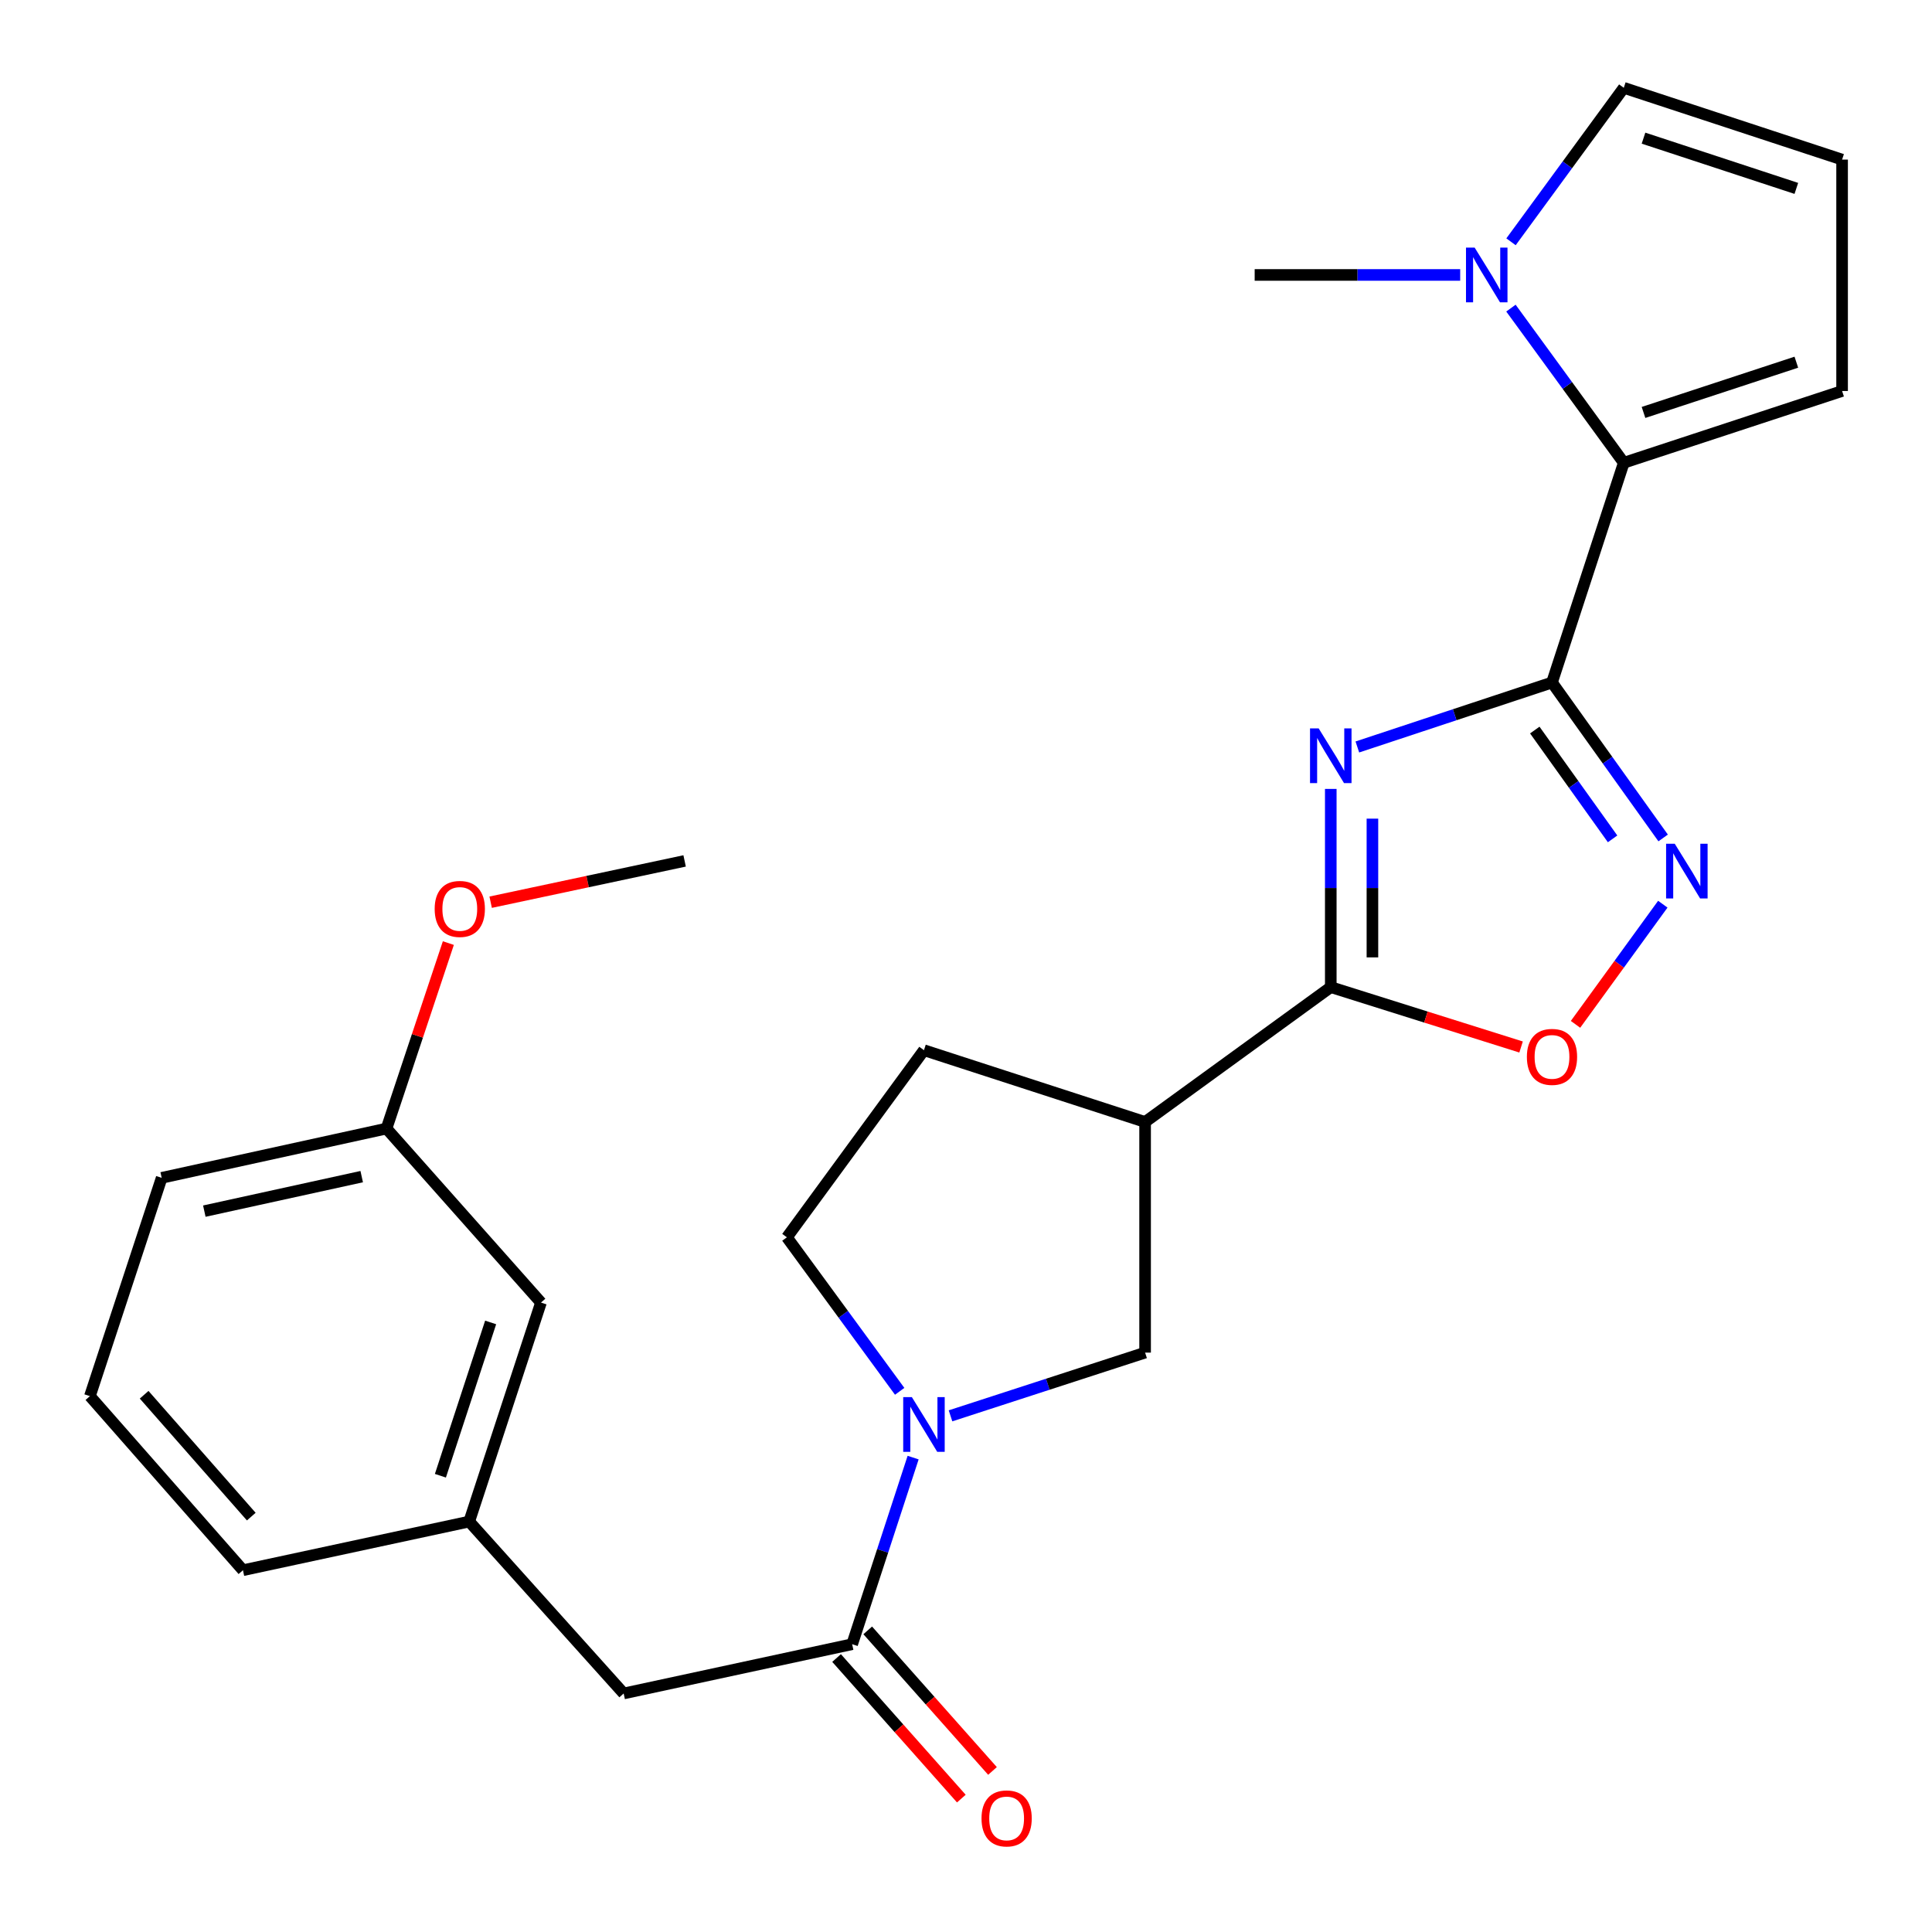 <?xml version='1.0' encoding='iso-8859-1'?>
<svg version='1.1' baseProfile='full'
              xmlns='http://www.w3.org/2000/svg'
                      xmlns:rdkit='http://www.rdkit.org/xml'
                      xmlns:xlink='http://www.w3.org/1999/xlink'
                  xml:space='preserve'
width='1000px' height='1000px' viewBox='0 0 1000 1000'>
<!-- END OF HEADER -->
<rect style='opacity:1.0;fill:#FFFFFF;stroke:none' width='1000' height='1000' x='0' y='0'> </rect>
<path class='bond-0' d='M 803.309,353.267 L 752.936,369.949' style='fill:none;fill-rule:evenodd;stroke:#000000;stroke-width:6px;stroke-linecap:butt;stroke-linejoin:miter;stroke-opacity:1' />
<path class='bond-0' d='M 752.936,369.949 L 702.563,386.631' style='fill:none;fill-rule:evenodd;stroke:#0000FF;stroke-width:6px;stroke-linecap:butt;stroke-linejoin:miter;stroke-opacity:1' />
<path class='bond-2' d='M 803.309,353.267 L 832.074,393.493' style='fill:none;fill-rule:evenodd;stroke:#000000;stroke-width:6px;stroke-linecap:butt;stroke-linejoin:miter;stroke-opacity:1' />
<path class='bond-2' d='M 832.074,393.493 L 860.84,433.72' style='fill:none;fill-rule:evenodd;stroke:#0000FF;stroke-width:6px;stroke-linecap:butt;stroke-linejoin:miter;stroke-opacity:1' />
<path class='bond-2' d='M 794.402,377.875 L 814.538,406.034' style='fill:none;fill-rule:evenodd;stroke:#000000;stroke-width:6px;stroke-linecap:butt;stroke-linejoin:miter;stroke-opacity:1' />
<path class='bond-2' d='M 814.538,406.034 L 834.674,434.192' style='fill:none;fill-rule:evenodd;stroke:#0000FF;stroke-width:6px;stroke-linecap:butt;stroke-linejoin:miter;stroke-opacity:1' />
<path class='bond-3' d='M 803.309,353.267 L 840.462,239.532' style='fill:none;fill-rule:evenodd;stroke:#000000;stroke-width:6px;stroke-linecap:butt;stroke-linejoin:miter;stroke-opacity:1' />
<path class='bond-1' d='M 688.807,408.34 L 688.807,459.637' style='fill:none;fill-rule:evenodd;stroke:#0000FF;stroke-width:6px;stroke-linecap:butt;stroke-linejoin:miter;stroke-opacity:1' />
<path class='bond-1' d='M 688.807,459.637 L 688.807,510.933' style='fill:none;fill-rule:evenodd;stroke:#000000;stroke-width:6px;stroke-linecap:butt;stroke-linejoin:miter;stroke-opacity:1' />
<path class='bond-1' d='M 710.366,423.729 L 710.366,459.637' style='fill:none;fill-rule:evenodd;stroke:#0000FF;stroke-width:6px;stroke-linecap:butt;stroke-linejoin:miter;stroke-opacity:1' />
<path class='bond-1' d='M 710.366,459.637 L 710.366,495.544' style='fill:none;fill-rule:evenodd;stroke:#000000;stroke-width:6px;stroke-linecap:butt;stroke-linejoin:miter;stroke-opacity:1' />
<path class='bond-5' d='M 688.807,510.933 L 592.703,580.736' style='fill:none;fill-rule:evenodd;stroke:#000000;stroke-width:6px;stroke-linecap:butt;stroke-linejoin:miter;stroke-opacity:1' />
<path class='bond-26' d='M 688.807,510.933 L 738.058,526.43' style='fill:none;fill-rule:evenodd;stroke:#000000;stroke-width:6px;stroke-linecap:butt;stroke-linejoin:miter;stroke-opacity:1' />
<path class='bond-26' d='M 738.058,526.43 L 787.308,541.926' style='fill:none;fill-rule:evenodd;stroke:#FF0000;stroke-width:6px;stroke-linecap:butt;stroke-linejoin:miter;stroke-opacity:1' />
<path class='bond-6' d='M 860.667,468.009 L 838.076,499.105' style='fill:none;fill-rule:evenodd;stroke:#0000FF;stroke-width:6px;stroke-linecap:butt;stroke-linejoin:miter;stroke-opacity:1' />
<path class='bond-6' d='M 838.076,499.105 L 815.485,530.201' style='fill:none;fill-rule:evenodd;stroke:#FF0000;stroke-width:6px;stroke-linecap:butt;stroke-linejoin:miter;stroke-opacity:1' />
<path class='bond-8' d='M 840.462,239.532 L 811.26,199.507' style='fill:none;fill-rule:evenodd;stroke:#000000;stroke-width:6px;stroke-linecap:butt;stroke-linejoin:miter;stroke-opacity:1' />
<path class='bond-8' d='M 811.26,199.507 L 782.059,159.482' style='fill:none;fill-rule:evenodd;stroke:#0000FF;stroke-width:6px;stroke-linecap:butt;stroke-linejoin:miter;stroke-opacity:1' />
<path class='bond-10' d='M 840.462,239.532 L 953.466,202.379' style='fill:none;fill-rule:evenodd;stroke:#000000;stroke-width:6px;stroke-linecap:butt;stroke-linejoin:miter;stroke-opacity:1' />
<path class='bond-10' d='M 850.679,213.479 L 929.782,187.471' style='fill:none;fill-rule:evenodd;stroke:#000000;stroke-width:6px;stroke-linecap:butt;stroke-linejoin:miter;stroke-opacity:1' />
<path class='bond-4' d='M 491.986,732.834 L 542.345,716.473' style='fill:none;fill-rule:evenodd;stroke:#0000FF;stroke-width:6px;stroke-linecap:butt;stroke-linejoin:miter;stroke-opacity:1' />
<path class='bond-4' d='M 542.345,716.473 L 592.703,700.112' style='fill:none;fill-rule:evenodd;stroke:#000000;stroke-width:6px;stroke-linecap:butt;stroke-linejoin:miter;stroke-opacity:1' />
<path class='bond-7' d='M 472.633,754.452 L 456.853,802.744' style='fill:none;fill-rule:evenodd;stroke:#0000FF;stroke-width:6px;stroke-linecap:butt;stroke-linejoin:miter;stroke-opacity:1' />
<path class='bond-7' d='M 456.853,802.744 L 441.073,851.036' style='fill:none;fill-rule:evenodd;stroke:#000000;stroke-width:6px;stroke-linecap:butt;stroke-linejoin:miter;stroke-opacity:1' />
<path class='bond-28' d='M 465.67,720.139 L 436.483,680.285' style='fill:none;fill-rule:evenodd;stroke:#0000FF;stroke-width:6px;stroke-linecap:butt;stroke-linejoin:miter;stroke-opacity:1' />
<path class='bond-28' d='M 436.483,680.285 L 407.297,640.43' style='fill:none;fill-rule:evenodd;stroke:#000000;stroke-width:6px;stroke-linecap:butt;stroke-linejoin:miter;stroke-opacity:1' />
<path class='bond-9' d='M 592.703,580.736 L 592.703,700.112' style='fill:none;fill-rule:evenodd;stroke:#000000;stroke-width:6px;stroke-linecap:butt;stroke-linejoin:miter;stroke-opacity:1' />
<path class='bond-15' d='M 592.703,580.736 L 478.238,543.583' style='fill:none;fill-rule:evenodd;stroke:#000000;stroke-width:6px;stroke-linecap:butt;stroke-linejoin:miter;stroke-opacity:1' />
<path class='bond-12' d='M 441.073,851.036 L 322.81,876.535' style='fill:none;fill-rule:evenodd;stroke:#000000;stroke-width:6px;stroke-linecap:butt;stroke-linejoin:miter;stroke-opacity:1' />
<path class='bond-16' d='M 433.01,858.191 L 465.299,894.571' style='fill:none;fill-rule:evenodd;stroke:#000000;stroke-width:6px;stroke-linecap:butt;stroke-linejoin:miter;stroke-opacity:1' />
<path class='bond-16' d='M 465.299,894.571 L 497.588,930.952' style='fill:none;fill-rule:evenodd;stroke:#FF0000;stroke-width:6px;stroke-linecap:butt;stroke-linejoin:miter;stroke-opacity:1' />
<path class='bond-16' d='M 449.135,843.88 L 481.423,880.261' style='fill:none;fill-rule:evenodd;stroke:#000000;stroke-width:6px;stroke-linecap:butt;stroke-linejoin:miter;stroke-opacity:1' />
<path class='bond-16' d='M 481.423,880.261 L 513.712,916.641' style='fill:none;fill-rule:evenodd;stroke:#FF0000;stroke-width:6px;stroke-linecap:butt;stroke-linejoin:miter;stroke-opacity:1' />
<path class='bond-11' d='M 782.1,125.152 L 811.281,85.303' style='fill:none;fill-rule:evenodd;stroke:#0000FF;stroke-width:6px;stroke-linecap:butt;stroke-linejoin:miter;stroke-opacity:1' />
<path class='bond-11' d='M 811.281,85.303 L 840.462,45.455' style='fill:none;fill-rule:evenodd;stroke:#000000;stroke-width:6px;stroke-linecap:butt;stroke-linejoin:miter;stroke-opacity:1' />
<path class='bond-20' d='M 755.79,142.314 L 702.602,142.314' style='fill:none;fill-rule:evenodd;stroke:#0000FF;stroke-width:6px;stroke-linecap:butt;stroke-linejoin:miter;stroke-opacity:1' />
<path class='bond-20' d='M 702.602,142.314 L 649.415,142.314' style='fill:none;fill-rule:evenodd;stroke:#000000;stroke-width:6px;stroke-linecap:butt;stroke-linejoin:miter;stroke-opacity:1' />
<path class='bond-13' d='M 953.466,202.379 L 953.466,82.608' style='fill:none;fill-rule:evenodd;stroke:#000000;stroke-width:6px;stroke-linecap:butt;stroke-linejoin:miter;stroke-opacity:1' />
<path class='bond-27' d='M 840.462,45.455 L 953.466,82.608' style='fill:none;fill-rule:evenodd;stroke:#000000;stroke-width:6px;stroke-linecap:butt;stroke-linejoin:miter;stroke-opacity:1' />
<path class='bond-27' d='M 850.679,71.508 L 929.782,97.515' style='fill:none;fill-rule:evenodd;stroke:#000000;stroke-width:6px;stroke-linecap:butt;stroke-linejoin:miter;stroke-opacity:1' />
<path class='bond-17' d='M 322.81,876.535 L 242.863,787.557' style='fill:none;fill-rule:evenodd;stroke:#000000;stroke-width:6px;stroke-linecap:butt;stroke-linejoin:miter;stroke-opacity:1' />
<path class='bond-14' d='M 407.297,640.43 L 478.238,543.583' style='fill:none;fill-rule:evenodd;stroke:#000000;stroke-width:6px;stroke-linecap:butt;stroke-linejoin:miter;stroke-opacity:1' />
<path class='bond-18' d='M 242.863,787.557 L 280.016,674.206' style='fill:none;fill-rule:evenodd;stroke:#000000;stroke-width:6px;stroke-linecap:butt;stroke-linejoin:miter;stroke-opacity:1' />
<path class='bond-18' d='M 227.95,763.84 L 253.957,684.493' style='fill:none;fill-rule:evenodd;stroke:#000000;stroke-width:6px;stroke-linecap:butt;stroke-linejoin:miter;stroke-opacity:1' />
<path class='bond-23' d='M 242.863,787.557 L 125.751,812.745' style='fill:none;fill-rule:evenodd;stroke:#000000;stroke-width:6px;stroke-linecap:butt;stroke-linejoin:miter;stroke-opacity:1' />
<path class='bond-19' d='M 280.016,674.206 L 200.057,584.138' style='fill:none;fill-rule:evenodd;stroke:#000000;stroke-width:6px;stroke-linecap:butt;stroke-linejoin:miter;stroke-opacity:1' />
<path class='bond-21' d='M 200.057,584.138 L 216.062,536.137' style='fill:none;fill-rule:evenodd;stroke:#000000;stroke-width:6px;stroke-linecap:butt;stroke-linejoin:miter;stroke-opacity:1' />
<path class='bond-21' d='M 216.062,536.137 L 232.067,488.137' style='fill:none;fill-rule:evenodd;stroke:#FF0000;stroke-width:6px;stroke-linecap:butt;stroke-linejoin:miter;stroke-opacity:1' />
<path class='bond-29' d='M 200.057,584.138 L 83.687,609.649' style='fill:none;fill-rule:evenodd;stroke:#000000;stroke-width:6px;stroke-linecap:butt;stroke-linejoin:miter;stroke-opacity:1' />
<path class='bond-29' d='M 187.218,609.023 L 105.759,626.881' style='fill:none;fill-rule:evenodd;stroke:#000000;stroke-width:6px;stroke-linecap:butt;stroke-linejoin:miter;stroke-opacity:1' />
<path class='bond-25' d='M 253.963,466.979 L 304.161,456.295' style='fill:none;fill-rule:evenodd;stroke:#FF0000;stroke-width:6px;stroke-linecap:butt;stroke-linejoin:miter;stroke-opacity:1' />
<path class='bond-25' d='M 304.161,456.295 L 354.358,445.61' style='fill:none;fill-rule:evenodd;stroke:#000000;stroke-width:6px;stroke-linecap:butt;stroke-linejoin:miter;stroke-opacity:1' />
<path class='bond-22' d='M 46.534,722.641 L 125.751,812.745' style='fill:none;fill-rule:evenodd;stroke:#000000;stroke-width:6px;stroke-linecap:butt;stroke-linejoin:miter;stroke-opacity:1' />
<path class='bond-22' d='M 74.608,721.922 L 130.06,784.995' style='fill:none;fill-rule:evenodd;stroke:#000000;stroke-width:6px;stroke-linecap:butt;stroke-linejoin:miter;stroke-opacity:1' />
<path class='bond-24' d='M 46.534,722.641 L 83.687,609.649' style='fill:none;fill-rule:evenodd;stroke:#000000;stroke-width:6px;stroke-linecap:butt;stroke-linejoin:miter;stroke-opacity:1' />
<path  class='atom-1' d='M 682.547 377.026
L 691.827 392.026
Q 692.747 393.506, 694.227 396.186
Q 695.707 398.866, 695.787 399.026
L 695.787 377.026
L 699.547 377.026
L 699.547 405.346
L 695.667 405.346
L 685.707 388.946
Q 684.547 387.026, 683.307 384.826
Q 682.107 382.626, 681.747 381.946
L 681.747 405.346
L 678.067 405.346
L 678.067 377.026
L 682.547 377.026
' fill='#0000FF'/>
<path  class='atom-3' d='M 866.851 436.72
L 876.131 451.72
Q 877.051 453.2, 878.531 455.88
Q 880.011 458.56, 880.091 458.72
L 880.091 436.72
L 883.851 436.72
L 883.851 465.04
L 879.971 465.04
L 870.011 448.64
Q 868.851 446.72, 867.611 444.52
Q 866.411 442.32, 866.051 441.64
L 866.051 465.04
L 862.371 465.04
L 862.371 436.72
L 866.851 436.72
' fill='#0000FF'/>
<path  class='atom-5' d='M 471.978 723.141
L 481.258 738.141
Q 482.178 739.621, 483.658 742.301
Q 485.138 744.981, 485.218 745.141
L 485.218 723.141
L 488.978 723.141
L 488.978 751.461
L 485.098 751.461
L 475.138 735.061
Q 473.978 733.141, 472.738 730.941
Q 471.538 728.741, 471.178 728.061
L 471.178 751.461
L 467.498 751.461
L 467.498 723.141
L 471.978 723.141
' fill='#0000FF'/>
<path  class='atom-7' d='M 790.309 547.041
Q 790.309 540.241, 793.669 536.441
Q 797.029 532.641, 803.309 532.641
Q 809.589 532.641, 812.949 536.441
Q 816.309 540.241, 816.309 547.041
Q 816.309 553.921, 812.909 557.841
Q 809.509 561.721, 803.309 561.721
Q 797.069 561.721, 793.669 557.841
Q 790.309 553.961, 790.309 547.041
M 803.309 558.521
Q 807.629 558.521, 809.949 555.641
Q 812.309 552.721, 812.309 547.041
Q 812.309 541.481, 809.949 538.681
Q 807.629 535.841, 803.309 535.841
Q 798.989 535.841, 796.629 538.641
Q 794.309 541.441, 794.309 547.041
Q 794.309 552.761, 796.629 555.641
Q 798.989 558.521, 803.309 558.521
' fill='#FF0000'/>
<path  class='atom-9' d='M 763.273 128.154
L 772.553 143.154
Q 773.473 144.634, 774.953 147.314
Q 776.433 149.994, 776.513 150.154
L 776.513 128.154
L 780.273 128.154
L 780.273 156.474
L 776.393 156.474
L 766.433 140.074
Q 765.273 138.154, 764.033 135.954
Q 762.833 133.754, 762.473 133.074
L 762.473 156.474
L 758.793 156.474
L 758.793 128.154
L 763.273 128.154
' fill='#0000FF'/>
<path  class='atom-17' d='M 508.032 941.208
Q 508.032 934.408, 511.392 930.608
Q 514.752 926.808, 521.032 926.808
Q 527.312 926.808, 530.672 930.608
Q 534.032 934.408, 534.032 941.208
Q 534.032 948.088, 530.632 952.008
Q 527.232 955.888, 521.032 955.888
Q 514.792 955.888, 511.392 952.008
Q 508.032 948.128, 508.032 941.208
M 521.032 952.688
Q 525.352 952.688, 527.672 949.808
Q 530.032 946.888, 530.032 941.208
Q 530.032 935.648, 527.672 932.848
Q 525.352 930.008, 521.032 930.008
Q 516.712 930.008, 514.352 932.808
Q 512.032 935.608, 512.032 941.208
Q 512.032 946.928, 514.352 949.808
Q 516.712 952.688, 521.032 952.688
' fill='#FF0000'/>
<path  class='atom-22' d='M 224.988 470.459
Q 224.988 463.659, 228.348 459.859
Q 231.708 456.059, 237.988 456.059
Q 244.268 456.059, 247.628 459.859
Q 250.988 463.659, 250.988 470.459
Q 250.988 477.339, 247.588 481.259
Q 244.188 485.139, 237.988 485.139
Q 231.748 485.139, 228.348 481.259
Q 224.988 477.379, 224.988 470.459
M 237.988 481.939
Q 242.308 481.939, 244.628 479.059
Q 246.988 476.139, 246.988 470.459
Q 246.988 464.899, 244.628 462.099
Q 242.308 459.259, 237.988 459.259
Q 233.668 459.259, 231.308 462.059
Q 228.988 464.859, 228.988 470.459
Q 228.988 476.179, 231.308 479.059
Q 233.668 481.939, 237.988 481.939
' fill='#FF0000'/>
</svg>
